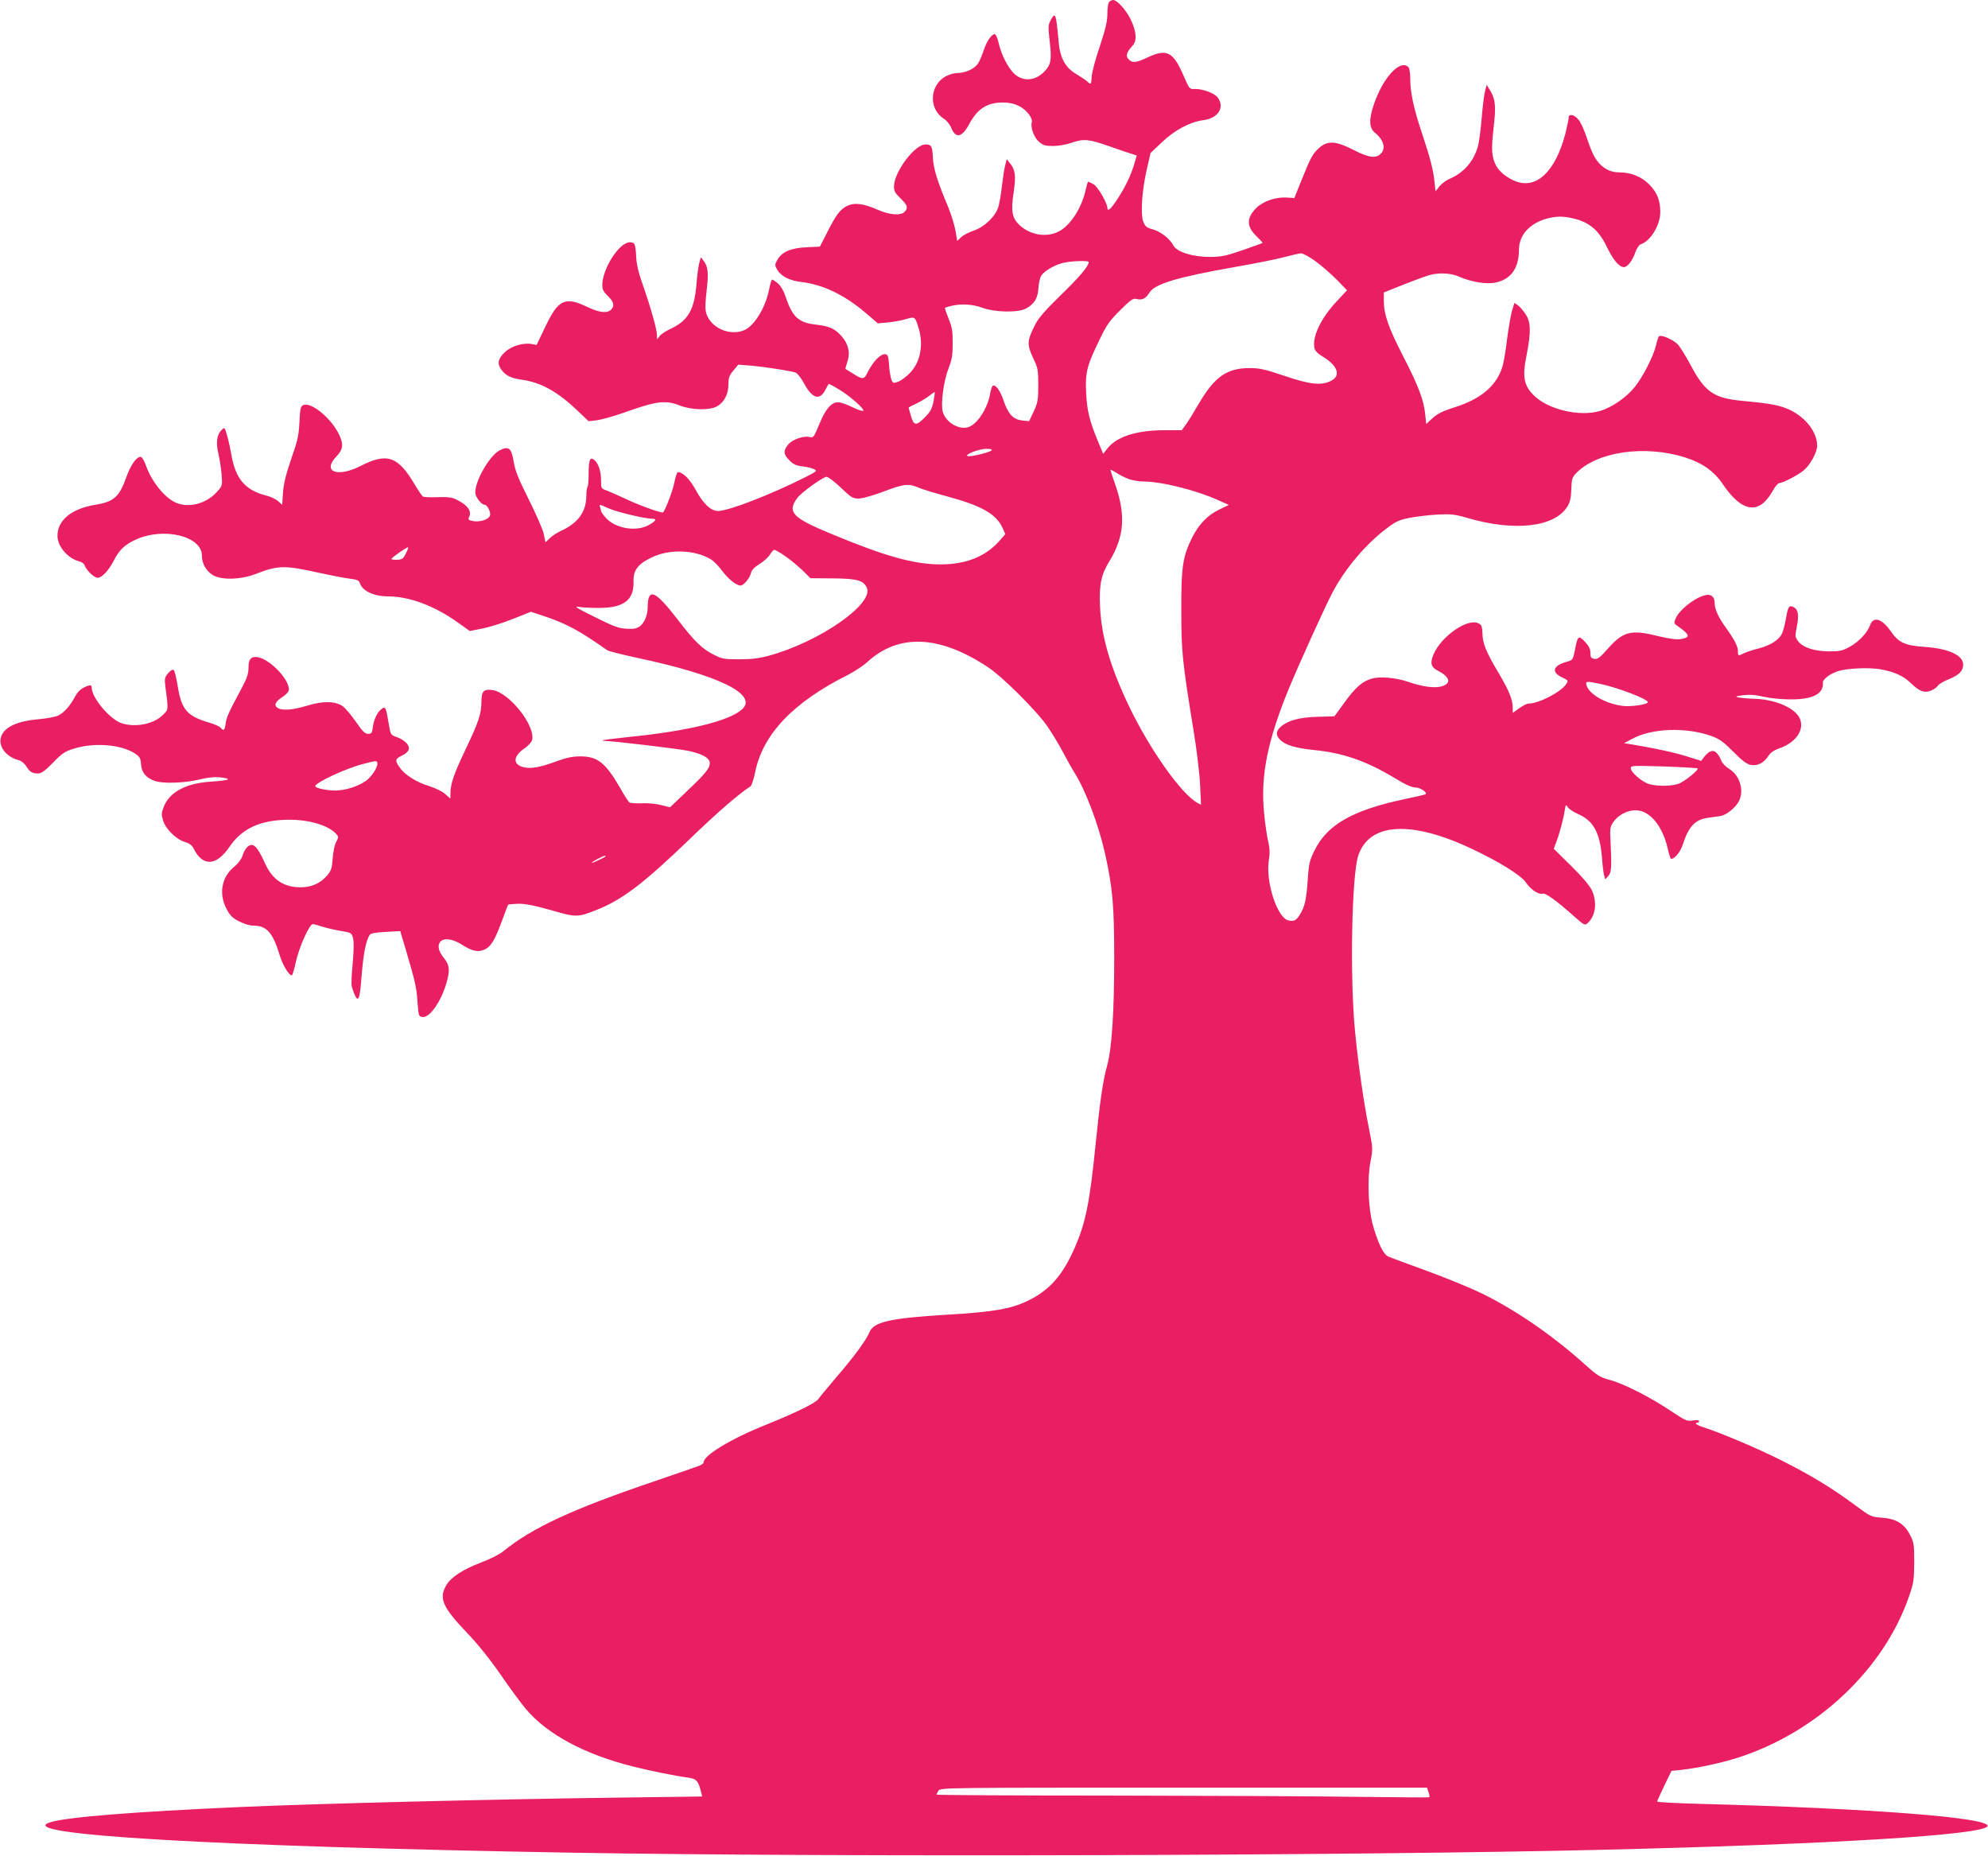 <?xml version="1.0" standalone="no"?>
<!DOCTYPE svg PUBLIC "-//W3C//DTD SVG 20010904//EN"
 "http://www.w3.org/TR/2001/REC-SVG-20010904/DTD/svg10.dtd">
<svg version="1.0" xmlns="http://www.w3.org/2000/svg"
 width="1280pt" height="1195pt" viewBox="0 0 1280 1195"
 preserveAspectRatio="xMidYMid meet">
<g transform="translate(0,1195) scale(0.1,-0.1)"
fill="#e91e63" stroke="none">
<path d="M7142 11938 c-7 -7 -12 -39 -12 -76 0 -49 -11 -96 -49 -211 -28 -82
-51 -169 -52 -195 -3 -51 -5 -53 -28 -31 -9 9 -41 30 -71 48 -71 41 -105 104
-114 209 -16 182 -21 195 -52 136 -15 -29 -16 -44 -5 -138 13 -115 8 -145 -32
-188 -58 -62 -136 -70 -193 -20 -42 37 -88 126 -105 205 -7 30 -18 53 -25 53
-20 0 -51 -46 -70 -103 -9 -29 -25 -66 -35 -83 -22 -36 -81 -64 -135 -64 -20
0 -54 -10 -76 -22 -103 -58 -110 -207 -13 -271 19 -12 41 -38 49 -59 29 -71
69 -64 114 19 55 103 116 143 220 143 40 0 71 -7 102 -22 50 -25 91 -78 83
-107 -9 -33 16 -99 48 -125 25 -22 41 -26 90 -26 34 0 84 9 116 20 80 28 112
25 243 -21 63 -22 129 -45 147 -50 l32 -10 -15 -52 c-22 -75 -56 -146 -108
-227 -42 -65 -66 -86 -66 -59 0 31 -61 136 -88 152 -17 9 -32 17 -35 17 -3 0
-10 -22 -16 -49 -24 -114 -93 -224 -166 -267 -83 -48 -198 -29 -269 45 -40 42
-47 86 -30 198 16 109 12 147 -21 189 l-23 29 -10 -40 c-6 -22 -15 -81 -21
-132 -5 -51 -16 -111 -23 -135 -18 -61 -90 -130 -159 -153 -30 -10 -66 -28
-80 -42 l-26 -24 -11 65 c-6 35 -27 104 -47 153 -68 161 -95 247 -98 314 -4
79 -10 89 -48 89 -69 0 -200 -174 -203 -268 0 -33 6 -44 42 -79 45 -43 51 -62
26 -87 -25 -26 -97 -20 -174 14 -92 40 -147 47 -194 25 -46 -22 -72 -56 -130
-171 l-47 -92 -87 -4 c-101 -5 -159 -30 -188 -83 -16 -30 -16 -33 1 -63 25
-41 78 -68 150 -77 142 -16 282 -83 419 -200 l78 -67 67 6 c37 4 89 13 116 22
56 16 57 16 80 -60 33 -108 10 -222 -59 -290 -23 -24 -57 -48 -74 -54 -31 -11
-33 -10 -43 15 -5 15 -12 53 -14 85 -2 31 -6 62 -10 68 -21 33 -86 -21 -128
-106 -24 -50 -32 -50 -102 -5 -22 14 -41 25 -42 26 -1 0 5 21 13 46 20 59 7
114 -38 165 -43 48 -77 64 -165 74 -110 12 -151 49 -193 175 -14 42 -32 73
-51 90 -17 14 -34 25 -37 25 -4 0 -13 -27 -19 -59 -22 -116 -92 -234 -157
-265 -98 -46 -233 18 -252 121 -4 20 -1 80 6 135 13 108 9 151 -19 188 l-19
24 -10 -39 c-6 -22 -13 -78 -17 -125 -12 -170 -53 -243 -163 -295 -31 -14 -65
-36 -74 -48 l-18 -22 0 26 c0 37 -41 182 -90 321 -29 83 -42 137 -44 186 -4
81 -9 92 -41 92 -67 0 -175 -167 -177 -273 0 -31 6 -44 36 -73 39 -38 45 -64
20 -88 -25 -25 -77 -19 -155 19 -141 67 -185 46 -267 -127 l-57 -119 -31 6
c-57 10 -135 -14 -176 -55 -44 -43 -48 -74 -17 -114 28 -36 63 -52 129 -61
120 -16 229 -76 354 -195 l76 -72 53 6 c30 4 105 25 168 47 218 78 274 85 369
47 76 -29 191 -31 239 -3 45 27 71 78 71 140 0 42 5 57 32 89 l31 38 81 -6
c89 -8 259 -34 289 -45 11 -4 34 -34 52 -66 55 -103 103 -117 141 -42 9 18 18
33 19 35 1 2 30 -13 63 -33 69 -40 171 -129 160 -140 -4 -4 -36 7 -71 24 -35
17 -75 31 -90 31 -44 0 -81 -42 -121 -139 -35 -85 -39 -91 -62 -85 -39 10
-112 -15 -139 -48 -33 -39 -31 -64 8 -102 25 -26 43 -34 84 -39 29 -3 62 -11
75 -18 21 -11 17 -14 -58 -52 -222 -112 -493 -217 -561 -217 -46 0 -96 47
-145 138 -37 68 -82 112 -113 112 -6 0 -16 -30 -23 -66 -11 -58 -64 -194 -75
-194 -22 0 -160 50 -232 85 -49 23 -107 48 -127 56 -37 13 -38 14 -38 66 0 59
-17 110 -44 132 -27 22 -36 -1 -36 -90 0 -42 -3 -79 -7 -83 -4 -4 -8 -33 -8
-64 -2 -98 -53 -169 -159 -218 -26 -12 -61 -34 -76 -49 l-28 -27 -11 54 c-6
29 -50 130 -97 223 -68 136 -87 185 -97 244 -14 86 -31 100 -87 73 -65 -31
-160 -194 -160 -273 0 -28 39 -79 61 -79 16 0 41 -49 34 -69 -8 -26 -64 -44
-109 -36 -32 7 -34 8 -24 31 15 33 -12 71 -73 102 -37 20 -57 23 -129 21 -47
-2 -91 0 -97 4 -6 4 -30 39 -53 78 -108 182 -178 206 -348 119 -151 -77 -251
-37 -155 62 45 47 47 84 8 156 -56 102 -178 197 -224 173 -16 -9 -19 -25 -23
-108 -4 -84 -11 -118 -53 -238 -35 -103 -49 -160 -53 -217 l-5 -78 -27 24
c-16 13 -49 29 -75 35 -135 34 -198 107 -225 261 -6 36 -18 91 -27 123 -15 55
-17 57 -34 41 -32 -29 -40 -81 -23 -154 8 -36 18 -97 21 -136 5 -71 5 -72 -31
-112 -72 -79 -189 -107 -273 -64 -71 37 -148 135 -183 234 -10 29 -25 54 -32
56 -26 5 -65 -48 -93 -126 -46 -131 -81 -163 -201 -182 -153 -25 -244 -99
-244 -200 0 -69 68 -147 142 -165 15 -4 30 -15 33 -25 10 -31 61 -80 83 -80
29 0 72 47 106 113 33 66 70 101 141 133 179 82 425 22 425 -103 0 -51 27 -99
69 -125 54 -34 180 -31 276 6 147 57 186 58 418 6 74 -16 160 -33 191 -36 42
-5 57 -11 62 -26 16 -53 90 -88 184 -88 136 0 301 -62 449 -169 l76 -54 84 17
c46 9 134 37 196 62 l113 45 91 -30 c139 -47 221 -91 400 -217 9 -7 95 -28
191 -49 529 -112 782 -236 678 -332 -82 -75 -348 -140 -728 -178 -91 -10 -167
-19 -169 -21 -2 -2 2 -4 10 -4 48 0 486 -52 544 -65 87 -19 135 -46 135 -77 0
-35 -26 -67 -146 -181 l-110 -105 -55 14 c-29 8 -85 14 -124 12 -38 -1 -75 1
-82 5 -6 4 -33 44 -58 90 -96 166 -147 207 -259 207 -48 0 -87 -8 -148 -30
-113 -42 -172 -52 -220 -39 -67 18 -64 70 7 119 25 17 48 42 51 55 23 92 -148
308 -256 322 -55 8 -70 -8 -70 -71 -1 -83 -17 -132 -100 -306 -78 -164 -99
-224 -100 -289 l0 -33 -34 30 c-19 17 -63 38 -104 51 -82 25 -157 73 -189 120
-31 45 -29 54 11 74 51 24 61 50 34 82 -13 14 -41 32 -63 39 -40 14 -40 15
-52 85 -17 105 -21 113 -42 99 -28 -17 -52 -64 -60 -116 -5 -42 -9 -47 -31
-47 -20 0 -36 16 -78 77 -29 42 -67 87 -84 100 -49 35 -129 36 -232 4 -91 -28
-162 -33 -190 -13 -24 17 -13 40 35 71 24 16 39 34 39 47 0 73 -138 209 -213
209 -35 0 -47 -19 -47 -71 0 -37 -10 -66 -42 -126 -87 -163 -100 -191 -105
-232 -6 -44 -13 -50 -33 -26 -7 8 -38 22 -69 31 -147 43 -182 83 -207 237 -8
51 -19 96 -25 102 -7 7 -19 0 -36 -19 -22 -26 -24 -35 -19 -80 21 -162 22
-152 -16 -190 -57 -57 -172 -81 -261 -54 -77 23 -197 164 -197 233 0 12 -6 15
-22 10 -41 -13 -67 -35 -87 -74 -28 -53 -68 -99 -104 -117 -16 -9 -74 -20
-129 -25 -146 -12 -231 -56 -244 -124 -11 -59 42 -121 118 -140 16 -4 36 -21
48 -40 22 -36 38 -45 77 -45 19 0 45 19 94 69 59 61 76 73 136 91 130 41 305
27 394 -33 29 -19 34 -29 37 -68 3 -53 34 -89 91 -108 53 -17 187 -13 280 9
63 15 100 19 145 14 77 -9 51 -19 -71 -27 -158 -11 -263 -68 -299 -163 -15
-38 -15 -51 -4 -87 15 -53 85 -122 140 -138 30 -9 46 -21 57 -43 59 -118 147
-113 233 15 80 116 198 170 380 171 130 1 254 -36 303 -90 18 -19 18 -22 1
-54 -10 -18 -19 -65 -22 -105 -4 -61 -9 -77 -34 -108 -44 -52 -101 -78 -173
-78 -108 0 -181 49 -228 153 -38 84 -64 120 -86 120 -23 0 -46 -26 -60 -71 -7
-21 -28 -49 -52 -69 -82 -65 -102 -174 -51 -271 22 -43 38 -59 81 -81 33 -17
69 -28 95 -28 83 0 123 -46 166 -188 20 -66 60 -132 79 -132 4 0 16 39 26 87
20 93 87 243 109 243 7 0 32 -7 57 -15 24 -8 78 -21 118 -28 73 -12 75 -13 84
-47 6 -23 5 -79 -2 -162 -7 -70 -10 -138 -6 -150 13 -45 28 -78 36 -78 13 0
18 28 29 166 10 123 27 209 50 244 7 11 35 16 103 20 l94 5 33 -110 c63 -214
72 -251 78 -345 7 -93 8 -95 33 -98 46 -5 117 96 153 217 24 81 21 116 -13
159 -37 46 -46 81 -28 106 21 29 79 23 137 -14 67 -43 105 -52 145 -36 45 19
70 60 115 182 21 58 40 107 42 109 2 2 30 5 63 6 45 1 97 -9 209 -40 165 -48
174 -48 291 -2 170 66 307 170 618 470 172 166 306 281 379 328 7 4 21 45 30
90 49 246 246 452 598 628 41 21 98 58 126 84 201 183 463 172 774 -34 95 -62
319 -286 386 -385 28 -41 73 -115 99 -165 26 -49 59 -108 73 -130 71 -111 155
-335 196 -516 50 -225 60 -338 60 -679 0 -342 -15 -575 -44 -685 -30 -109 -47
-230 -75 -505 -38 -378 -63 -506 -133 -669 -79 -182 -165 -280 -308 -348 -106
-51 -224 -71 -518 -88 -365 -22 -471 -46 -498 -113 -21 -51 -98 -156 -216
-293 -55 -65 -106 -126 -113 -137 -19 -26 -140 -86 -343 -168 -222 -89 -396
-195 -396 -240 0 -7 -15 -17 -32 -23 -18 -7 -152 -53 -298 -103 -520 -177
-773 -295 -958 -445 -24 -20 -87 -52 -144 -73 -120 -46 -196 -96 -226 -149
-47 -83 -21 -140 131 -300 76 -79 150 -172 222 -276 60 -87 133 -186 163 -221
139 -163 379 -291 692 -369 108 -27 270 -60 348 -70 57 -8 68 -20 87 -97 l6
-25 -528 -7 c-800 -10 -1967 -39 -2453 -61 -674 -30 -1103 -64 -1213 -97 -268
-80 1048 -157 3373 -197 1682 -29 5045 -19 6620 19 1483 36 2441 95 2476 151
34 55 -749 116 -1863 145 -145 4 -263 10 -263 15 0 4 21 50 46 102 l46 95 61
6 c112 13 262 45 373 81 507 165 935 569 1096 1038 29 84 32 103 33 217 0 115
-2 129 -26 175 -37 74 -89 106 -180 113 -72 5 -74 6 -175 81 -147 109 -285
193 -470 286 -147 75 -405 184 -511 217 -39 12 -58 28 -33 28 6 0 10 5 10 10
0 6 -16 8 -40 4 -38 -6 -47 -2 -143 62 -131 88 -304 176 -392 199 -62 17 -79
27 -155 95 -208 188 -447 353 -665 460 -77 38 -239 104 -360 148 -121 44 -232
85 -247 92 -31 14 -65 85 -98 200 -30 106 -38 297 -16 410 16 84 15 88 -8 205
-35 170 -72 431 -92 640 -33 344 -21 996 21 1125 70 214 341 230 733 44 178
-84 317 -171 347 -216 30 -45 82 -80 107 -72 19 6 86 -42 202 -145 67 -59 70
-61 89 -44 51 47 62 135 26 212 -14 29 -63 87 -133 156 l-112 110 17 45 c20
52 46 148 54 204 6 37 7 38 21 17 8 -11 37 -30 64 -42 100 -43 142 -120 155
-286 3 -44 9 -93 13 -108 l8 -27 19 22 c21 23 23 55 14 235 -4 71 -1 84 19
113 46 63 132 92 195 64 73 -33 129 -120 157 -244 7 -32 16 -58 20 -58 23 0
61 47 75 93 39 118 79 161 166 172 24 3 59 8 77 11 37 6 96 53 118 95 35 69 7
166 -62 208 -25 16 -46 38 -53 57 -6 17 -20 39 -30 48 -23 21 -47 11 -79 -28
l-19 -25 -89 28 c-79 25 -215 55 -358 78 l-49 8 50 27 c129 71 357 78 520 16
44 -16 74 -38 134 -99 57 -58 86 -79 112 -84 43 -8 83 12 113 58 15 22 37 38
74 50 112 40 167 131 121 204 -40 63 -164 112 -291 114 -36 1 -78 5 -95 8 -26
6 -22 8 30 15 43 5 79 2 130 -10 39 -9 114 -17 170 -17 146 -2 218 36 212 108
-2 22 50 60 102 75 63 18 193 23 267 11 91 -16 150 -43 199 -91 54 -52 86 -64
129 -46 19 8 38 22 43 31 6 9 36 28 69 41 67 27 94 54 94 94 0 62 -93 104
-250 115 -123 8 -166 28 -215 99 -56 82 -112 100 -133 43 -18 -50 -73 -109
-133 -142 -48 -26 -64 -29 -134 -29 -94 1 -168 25 -198 66 -19 26 -20 32 -8
93 15 74 9 110 -19 125 -30 16 -37 7 -50 -67 -6 -36 -17 -81 -25 -99 -18 -43
-74 -79 -155 -100 -36 -9 -77 -23 -92 -30 -36 -19 -38 -18 -38 11 0 32 -20 73
-76 151 -51 71 -74 122 -74 162 0 33 -16 52 -44 52 -60 -1 -181 -90 -207 -152
-12 -29 -11 -33 10 -47 84 -59 88 -75 22 -86 -27 -4 -72 2 -148 20 -172 43
-222 30 -322 -83 -51 -58 -66 -68 -86 -64 -21 4 -25 10 -25 38 0 25 -9 44 -35
72 -41 44 -48 39 -65 -55 -12 -60 -14 -63 -49 -73 -90 -24 -106 -66 -36 -100
44 -21 44 -22 28 -46 -33 -50 -176 -124 -241 -124 -11 0 -38 -14 -60 -30 l-42
-30 0 34 c0 50 -24 110 -90 221 -82 138 -103 190 -105 255 -2 48 -5 57 -27 67
-68 34 -236 -82 -287 -198 -25 -57 -18 -85 28 -108 79 -41 88 -83 20 -101 -45
-12 -124 -1 -216 31 -73 25 -176 35 -229 20 -60 -16 -107 -56 -178 -155 l-64
-88 -104 -3 c-116 -3 -191 -22 -238 -61 -36 -31 -38 -57 -7 -88 33 -33 98 -53
217 -65 189 -19 336 -70 519 -180 70 -43 110 -61 134 -61 30 0 79 -32 66 -44
-2 -2 -62 -16 -134 -31 -335 -71 -499 -164 -581 -330 -32 -65 -37 -84 -44
-191 -9 -129 -19 -171 -50 -222 -23 -38 -40 -47 -75 -38 -73 18 -148 252 -125
390 7 43 6 74 -5 120 -8 33 -20 116 -26 182 -24 239 22 467 163 809 69 165
234 530 280 615 82 154 218 313 349 410 57 43 79 53 146 66 43 8 123 18 178
21 89 4 110 2 190 -21 304 -90 565 -61 647 73 17 27 23 54 25 110 2 66 6 78
30 103 134 140 441 185 702 103 113 -36 188 -89 246 -176 122 -179 231 -194
317 -43 16 30 36 54 44 54 23 0 118 49 158 82 41 34 86 116 86 158 0 86 -72
181 -174 230 -65 31 -125 42 -309 59 -183 18 -239 56 -332 231 -31 58 -68 117
-82 132 -30 32 -110 66 -122 52 -4 -5 -13 -31 -19 -59 -17 -70 -83 -200 -136
-266 -53 -67 -148 -133 -224 -155 -133 -39 -336 9 -428 102 -63 63 -73 119
-45 257 29 147 28 212 -5 262 -14 22 -36 48 -49 58 l-24 17 -16 -52 c-8 -29
-22 -109 -31 -178 -8 -69 -21 -148 -29 -176 -36 -124 -136 -212 -308 -266 -79
-25 -111 -41 -143 -70 l-41 -38 -7 65 c-9 90 -44 182 -142 372 -94 183 -124
269 -124 353 l0 57 128 51 c70 28 145 55 167 61 63 17 137 13 189 -10 80 -35
177 -51 237 -38 98 21 149 93 149 211 0 103 82 184 212 208 35 7 71 7 112 -1
121 -22 188 -74 244 -193 38 -79 78 -126 108 -126 22 0 54 41 72 92 9 27 25
51 34 54 64 20 128 124 128 208 0 75 -20 126 -70 177 -48 50 -118 79 -191 79
-49 0 -87 15 -122 48 -36 34 -57 75 -92 180 -15 45 -38 96 -52 112 -28 34 -63
40 -63 12 0 -11 -9 -54 -20 -98 -64 -249 -189 -367 -327 -309 -53 22 -100 61
-120 98 -29 55 -32 106 -17 237 17 143 13 189 -20 245 l-24 39 -10 -39 c-6
-22 -16 -101 -22 -175 -6 -74 -17 -158 -25 -185 -28 -97 -93 -170 -187 -209
-20 -9 -47 -30 -61 -47 l-24 -31 -7 63 c-9 83 -27 150 -82 316 -52 155 -74
258 -74 347 0 35 -5 67 -12 74 -53 53 -165 -69 -223 -243 -32 -94 -30 -149 7
-179 57 -46 73 -101 38 -136 -32 -32 -78 -25 -176 25 -113 58 -165 61 -219 14
-43 -38 -55 -60 -115 -209 l-46 -115 -47 3 c-71 5 -154 -23 -198 -67 -65 -65
-64 -120 3 -184 22 -21 39 -40 37 -41 -2 -2 -60 -23 -129 -47 -108 -37 -136
-43 -210 -43 -110 -1 -213 32 -235 73 -22 44 -82 90 -132 104 -38 10 -49 18
-61 47 -20 48 -10 203 22 340 l24 105 72 68 c82 79 182 132 266 143 98 12 143
84 93 148 -22 28 -105 57 -152 53 -27 -2 -31 3 -67 87 -67 154 -108 174 -232
116 -74 -35 -98 -37 -122 -11 -20 22 -12 45 27 88 29 32 24 91 -14 170 -31 62
-87 123 -112 123 -7 0 -18 -5 -25 -12z m1324 -1667 c38 -27 100 -81 138 -119
l69 -71 -69 -74 c-101 -108 -158 -230 -140 -301 4 -16 23 -35 51 -51 98 -58
121 -124 55 -157 -62 -32 -135 -24 -300 32 -125 42 -159 50 -222 50 -150 0
-228 -55 -333 -235 -32 -55 -69 -115 -82 -132 l-24 -33 -112 0 c-177 0 -303
-40 -365 -115 l-29 -37 -31 74 c-58 139 -74 207 -79 323 -6 128 5 171 90 345
43 89 63 117 130 183 67 67 83 78 104 72 37 -9 60 2 83 40 35 57 177 100 552
166 125 22 267 50 315 63 48 13 97 24 109 25 11 1 52 -21 90 -48z m-1456 -8
c0 -26 -58 -95 -180 -213 -106 -104 -145 -149 -168 -196 -49 -97 -50 -123 -11
-207 32 -67 34 -79 34 -177 0 -95 -3 -111 -29 -169 l-30 -63 -45 5 c-58 6 -91
42 -120 130 -22 64 -51 104 -69 93 -5 -3 -12 -24 -16 -46 -15 -96 -82 -200
-140 -220 -62 -20 -147 31 -166 99 -14 51 6 201 38 281 21 54 26 81 26 160 0
80 -4 105 -27 160 -14 35 -25 66 -22 68 2 2 21 8 42 13 64 15 137 10 199 -13
83 -30 234 -32 283 -3 53 31 73 66 77 130 2 31 10 67 18 80 20 30 80 66 136
81 50 14 170 18 170 7z m-1000 -900 c-10 -47 -21 -66 -55 -100 -56 -57 -71
-55 -90 9 -8 28 -15 53 -15 54 0 1 24 14 53 27 28 14 66 36 82 50 17 14 32 24
33 22 2 -2 -2 -30 -8 -62z m374 -313 c-13 -13 -131 -42 -152 -37 -30 7 69 47
118 47 28 0 41 -3 34 -10z m885 -185 c24 -8 65 -15 90 -15 119 0 343 -56 486
-121 l67 -30 -58 -28 c-77 -36 -135 -96 -178 -182 -61 -121 -71 -191 -70 -469
0 -264 6 -326 79 -775 20 -121 39 -278 42 -349 l6 -128 -22 12 c-104 55 -313
351 -446 632 -119 252 -173 440 -182 628 -7 145 6 209 62 300 95 157 104 297
34 495 -16 46 -29 86 -29 89 0 4 17 -5 38 -18 20 -14 57 -32 81 -41z m-1855
-55 c66 -63 77 -70 114 -70 24 0 91 19 161 45 135 51 160 53 226 25 26 -11
108 -36 183 -56 222 -60 316 -113 357 -203 l18 -40 -28 -32 c-93 -111 -222
-164 -395 -163 -170 2 -350 52 -694 195 -253 104 -289 141 -224 231 24 35 166
137 190 138 10 0 51 -31 92 -70z m-1493 -134 c51 -23 233 -66 278 -66 33 0 25
-14 -21 -40 -82 -47 -221 -22 -281 50 -15 17 -27 35 -27 40 0 5 -3 15 -6 24
-8 21 -6 20 57 -8z m-1309 -292 c-16 -32 -24 -37 -55 -38 -21 -1 -37 2 -37 5
0 8 103 80 108 75 2 -2 -5 -21 -16 -42z m2444 -15 c32 -22 82 -64 111 -91 l51
-51 144 -1 c156 -1 198 -13 219 -60 48 -104 -307 -350 -631 -438 -63 -17 -112
-23 -190 -23 -97 0 -110 2 -165 30 -73 36 -125 87 -231 225 -147 191 -193 210
-194 77 0 -51 -23 -102 -54 -122 -20 -13 -41 -16 -86 -13 -49 3 -84 17 -202
76 -121 60 -136 70 -98 64 25 -4 86 -7 135 -6 151 1 217 52 214 166 -3 75 26
115 115 158 114 57 281 51 384 -12 18 -11 51 -45 73 -75 39 -52 90 -93 117
-93 20 0 60 48 67 80 4 19 21 37 56 59 27 17 57 44 67 61 9 16 22 30 28 30 6
0 37 -18 70 -41z m5251 -823 c111 -24 303 -97 303 -117 0 -15 -110 -31 -163
-24 -112 15 -215 75 -232 133 -8 27 -1 27 92 8z m-7877 -512 c0 -29 -40 -89
-76 -113 -52 -36 -131 -60 -194 -61 -58 0 -130 16 -130 28 0 23 193 113 304
142 89 24 96 24 96 4z m8500 -31 c11 -10 -90 -90 -127 -101 -52 -15 -135 -15
-186 0 -46 14 -117 76 -117 102 0 17 14 17 213 11 116 -4 214 -10 217 -12z
m-7031 -567 c-10 -9 -89 -46 -89 -41 0 6 72 44 84 45 5 0 7 -2 5 -4z m5299
-6026 c6 -16 8 -31 4 -32 -4 -2 -221 0 -482 3 -261 4 -973 7 -1582 8 -610 0
-1108 3 -1108 6 0 3 6 14 12 25 13 20 27 20 1579 20 l1567 0 10 -30z"/>
</g>
</svg>
